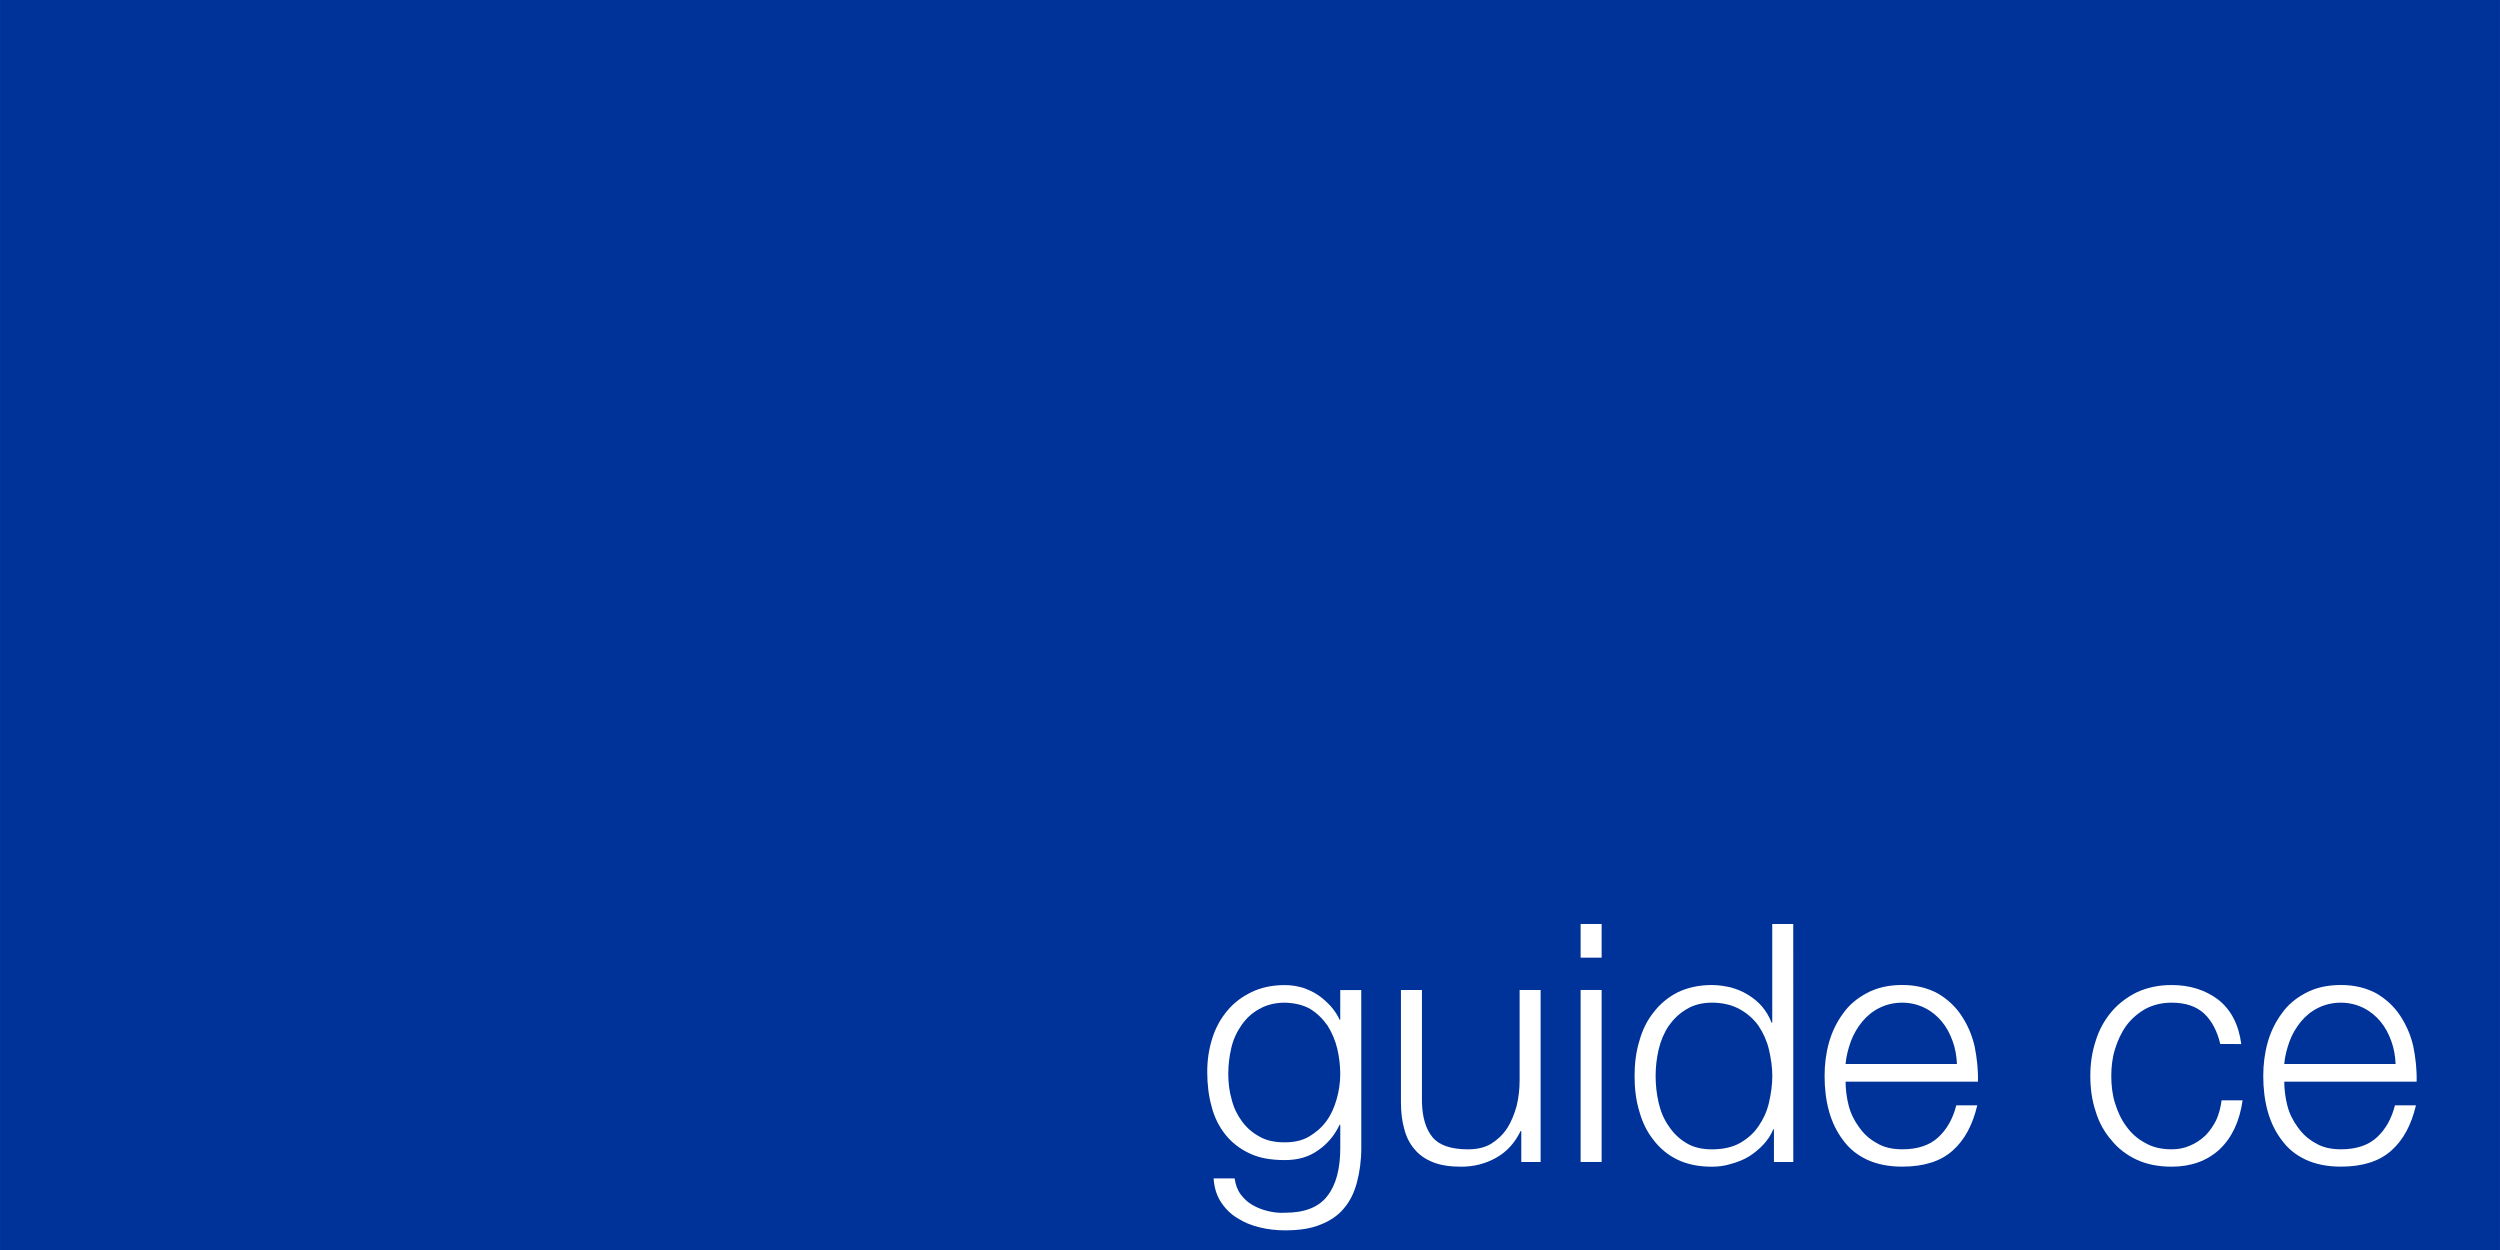 <?xml version="1.0" encoding="UTF-8"?>
<!-- Created with Inkscape (http://www.inkscape.org/) -->
<svg width="300" height="150" version="1.1" viewBox="0 0 79.375 39.688" xmlns="http://www.w3.org/2000/svg">
 <rect width="79.375" height="39.688" fill="#039" style="paint-order:stroke fill markers"/>
 <g fill="#fff" stroke-linejoin="round" stroke-width="0" style="paint-order:stroke fill markers" aria-label="guide ce">
  <path d="m43.221 36.449c0 0.402-0.053 0.773-0.138 1.09-0.085 0.328-0.222 0.603-0.413 0.826-0.191 0.233-0.445 0.402-0.751 0.519-0.307 0.127-0.677 0.18-1.122 0.18-0.275 0-0.55-0.032-0.804-0.095-0.265-0.064-0.497-0.159-0.709-0.296-0.212-0.127-0.381-0.296-0.519-0.508s-0.212-0.455-0.233-0.751h0.667c0.032 0.212 0.095 0.381 0.201 0.519 0.106 0.138 0.222 0.243 0.37 0.328 0.148 0.085 0.307 0.148 0.487 0.191 0.169 0.042 0.349 0.064 0.54 0.053 0.614 0 1.069-0.169 1.344-0.529 0.275-0.349 0.413-0.857 0.413-1.524v-0.741h-0.021c-0.159 0.339-0.392 0.614-0.688 0.815-0.296 0.212-0.646 0.307-1.048 0.307-0.445 0-0.815-0.064-1.122-0.212-0.318-0.148-0.572-0.349-0.773-0.603-0.201-0.254-0.349-0.55-0.434-0.889-0.095-0.339-0.138-0.709-0.138-1.101 0-0.37 0.053-0.72 0.159-1.058 0.106-0.339 0.265-0.624 0.476-0.878s0.466-0.445 0.773-0.593c0.307-0.148 0.656-0.222 1.058-0.222 0.201 0 0.392 0.032 0.572 0.085 0.18 0.064 0.349 0.138 0.497 0.243s0.275 0.222 0.392 0.349c0.116 0.138 0.212 0.275 0.275 0.423h0.021v-0.942h0.667zm-2.424-0.18c0.286 0 0.54-0.053 0.762-0.18 0.212-0.127 0.402-0.286 0.55-0.487 0.148-0.201 0.254-0.434 0.328-0.699 0.074-0.254 0.116-0.529 0.116-0.804 0-0.265-0.032-0.529-0.095-0.804-0.064-0.265-0.169-0.508-0.307-0.73-0.148-0.212-0.328-0.392-0.55-0.529-0.222-0.127-0.487-0.191-0.804-0.201-0.318 0-0.593 0.074-0.815 0.201-0.233 0.127-0.413 0.296-0.561 0.508s-0.265 0.455-0.328 0.73c-0.064 0.275-0.095 0.55-0.095 0.826s0.032 0.55 0.106 0.804c0.064 0.265 0.18 0.497 0.328 0.699 0.148 0.201 0.328 0.36 0.561 0.487 0.222 0.127 0.487 0.18 0.804 0.18z"/>
  <path d="m48.915 36.894h-0.614v-0.984h-0.021c-0.18 0.37-0.434 0.656-0.773 0.847-0.339 0.191-0.709 0.286-1.111 0.286-0.349 0-0.646-0.042-0.889-0.138-0.243-0.095-0.445-0.233-0.593-0.413-0.148-0.169-0.265-0.392-0.328-0.646-0.074-0.254-0.106-0.54-0.106-0.868v-3.545h0.667v3.556c0.011 0.497 0.127 0.868 0.339 1.122s0.593 0.381 1.122 0.381c0.286 0 0.529-0.053 0.741-0.18 0.201-0.127 0.37-0.286 0.508-0.497 0.127-0.201 0.222-0.434 0.296-0.699 0.064-0.265 0.095-0.54 0.095-0.815v-2.868h0.667z"/>
  <path d="m50.185 29.337h0.667v1.069h-0.667zm0 2.095h0.667v5.461h-0.667z"/>
  <path d="m56.937 36.894h-0.614v-1.037h-0.021c-0.074 0.18-0.18 0.339-0.318 0.487s-0.296 0.275-0.466 0.381c-0.18 0.106-0.37 0.18-0.572 0.233-0.201 0.064-0.402 0.085-0.593 0.085-0.423 0-0.783-0.074-1.09-0.222-0.307-0.148-0.561-0.36-0.762-0.624-0.212-0.265-0.36-0.572-0.455-0.921-0.106-0.349-0.148-0.72-0.148-1.111 0-0.381 0.042-0.751 0.148-1.101 0.095-0.349 0.243-0.656 0.455-0.921 0.201-0.265 0.455-0.476 0.762-0.635 0.307-0.148 0.667-0.233 1.09-0.233 0.201 0 0.402 0.032 0.593 0.074 0.191 0.053 0.381 0.127 0.55 0.233 0.169 0.106 0.318 0.222 0.445 0.37 0.127 0.148 0.233 0.328 0.307 0.519h0.021v-3.133h0.667zm-4.371-2.731c0 0.286 0.032 0.572 0.095 0.847s0.169 0.529 0.318 0.741c0.148 0.222 0.328 0.402 0.561 0.54 0.222 0.138 0.497 0.201 0.815 0.201 0.349 0 0.646-0.064 0.889-0.201s0.445-0.318 0.593-0.54c0.148-0.212 0.265-0.466 0.328-0.741 0.064-0.275 0.106-0.561 0.106-0.847 0-0.275-0.042-0.561-0.106-0.836-0.064-0.275-0.18-0.529-0.328-0.751-0.148-0.212-0.349-0.392-0.593-0.529s-0.54-0.212-0.889-0.212c-0.318 0-0.593 0.074-0.815 0.212-0.233 0.138-0.413 0.318-0.561 0.529-0.148 0.222-0.254 0.476-0.318 0.751-0.064 0.275-0.095 0.561-0.095 0.836z"/>
  <path d="m62.133 33.782c-0.011-0.254-0.053-0.497-0.138-0.73-0.085-0.233-0.191-0.434-0.339-0.614s-0.328-0.328-0.54-0.434-0.455-0.169-0.72-0.169c-0.275 0-0.519 0.064-0.73 0.169s-0.392 0.254-0.54 0.434c-0.148 0.18-0.275 0.392-0.36 0.624-0.085 0.233-0.148 0.476-0.169 0.72zm-3.535 0.561c0 0.243 0.032 0.497 0.095 0.751 0.064 0.254 0.18 0.487 0.328 0.688 0.148 0.212 0.328 0.381 0.561 0.508 0.222 0.138 0.497 0.201 0.815 0.201 0.487 0 0.868-0.127 1.143-0.381s0.466-0.593 0.572-1.016h0.667c-0.148 0.624-0.402 1.101-0.783 1.439-0.381 0.339-0.91 0.508-1.598 0.508-0.434 0-0.804-0.074-1.122-0.222-0.318-0.148-0.572-0.36-0.762-0.624-0.201-0.265-0.349-0.572-0.445-0.921-0.095-0.349-0.138-0.72-0.138-1.111 0-0.36 0.042-0.709 0.138-1.058 0.095-0.339 0.243-0.646 0.445-0.921 0.191-0.275 0.445-0.487 0.762-0.656 0.318-0.169 0.688-0.254 1.122-0.254 0.434 0 0.804 0.095 1.122 0.265 0.307 0.18 0.561 0.413 0.751 0.699 0.191 0.286 0.339 0.614 0.423 0.984 0.074 0.37 0.116 0.741 0.106 1.122z"/>
  <path d="m70.494 33.147c-0.095-0.402-0.265-0.73-0.508-0.963-0.254-0.233-0.593-0.349-1.037-0.349-0.318 0-0.603 0.074-0.836 0.201-0.243 0.138-0.445 0.318-0.603 0.529-0.159 0.222-0.275 0.476-0.36 0.751-0.085 0.275-0.116 0.561-0.116 0.847 0 0.296 0.032 0.582 0.116 0.857 0.085 0.275 0.201 0.529 0.36 0.741 0.159 0.222 0.36 0.402 0.603 0.529 0.233 0.138 0.519 0.201 0.836 0.201 0.201 0 0.392-0.032 0.582-0.116 0.18-0.074 0.339-0.18 0.487-0.318 0.138-0.138 0.254-0.307 0.349-0.497 0.085-0.191 0.138-0.392 0.169-0.624h0.667c-0.095 0.667-0.339 1.185-0.73 1.556-0.402 0.37-0.91 0.55-1.524 0.55-0.423 0-0.794-0.074-1.111-0.222-0.318-0.148-0.593-0.36-0.804-0.624-0.222-0.254-0.392-0.561-0.497-0.91-0.116-0.349-0.169-0.72-0.169-1.122 0-0.392 0.053-0.762 0.169-1.111 0.106-0.349 0.275-0.656 0.497-0.921 0.212-0.254 0.487-0.466 0.804-0.624 0.318-0.148 0.688-0.233 1.111-0.233 0.582 0 1.079 0.159 1.482 0.466 0.402 0.318 0.646 0.783 0.73 1.408z"/>
  <path d="m76.061 33.782c-0.011-0.254-0.053-0.497-0.138-0.73-0.085-0.233-0.191-0.434-0.339-0.614s-0.328-0.328-0.54-0.434-0.455-0.169-0.72-0.169c-0.275 0-0.519 0.064-0.73 0.169s-0.392 0.254-0.54 0.434-0.275 0.392-0.36 0.624c-0.085 0.233-0.148 0.476-0.169 0.72zm-3.535 0.561c0 0.243 0.032 0.497 0.095 0.751 0.064 0.254 0.18 0.487 0.328 0.688 0.148 0.212 0.328 0.381 0.561 0.508 0.222 0.138 0.497 0.201 0.815 0.201 0.487 0 0.868-0.127 1.143-0.381 0.275-0.254 0.466-0.593 0.572-1.016h0.667c-0.148 0.624-0.402 1.101-0.783 1.439-0.381 0.339-0.91 0.508-1.598 0.508-0.434 0-0.804-0.074-1.122-0.222-0.318-0.148-0.572-0.36-0.762-0.624-0.201-0.265-0.349-0.572-0.445-0.921-0.095-0.349-0.138-0.72-0.138-1.111 0-0.36 0.042-0.709 0.138-1.058 0.095-0.339 0.243-0.646 0.445-0.921 0.191-0.275 0.445-0.487 0.762-0.656 0.318-0.169 0.688-0.254 1.122-0.254s0.804 0.095 1.122 0.265c0.307 0.18 0.561 0.413 0.751 0.699 0.191 0.286 0.339 0.614 0.423 0.984 0.074 0.37 0.116 0.741 0.106 1.122z"/>
 </g>
 <g>
  <rect x="2.646" y="2.646" width="74.083" height="34.396" fill="none" stroke-width="0" style="paint-order:stroke fill markers"/>
 </g>
</svg>
